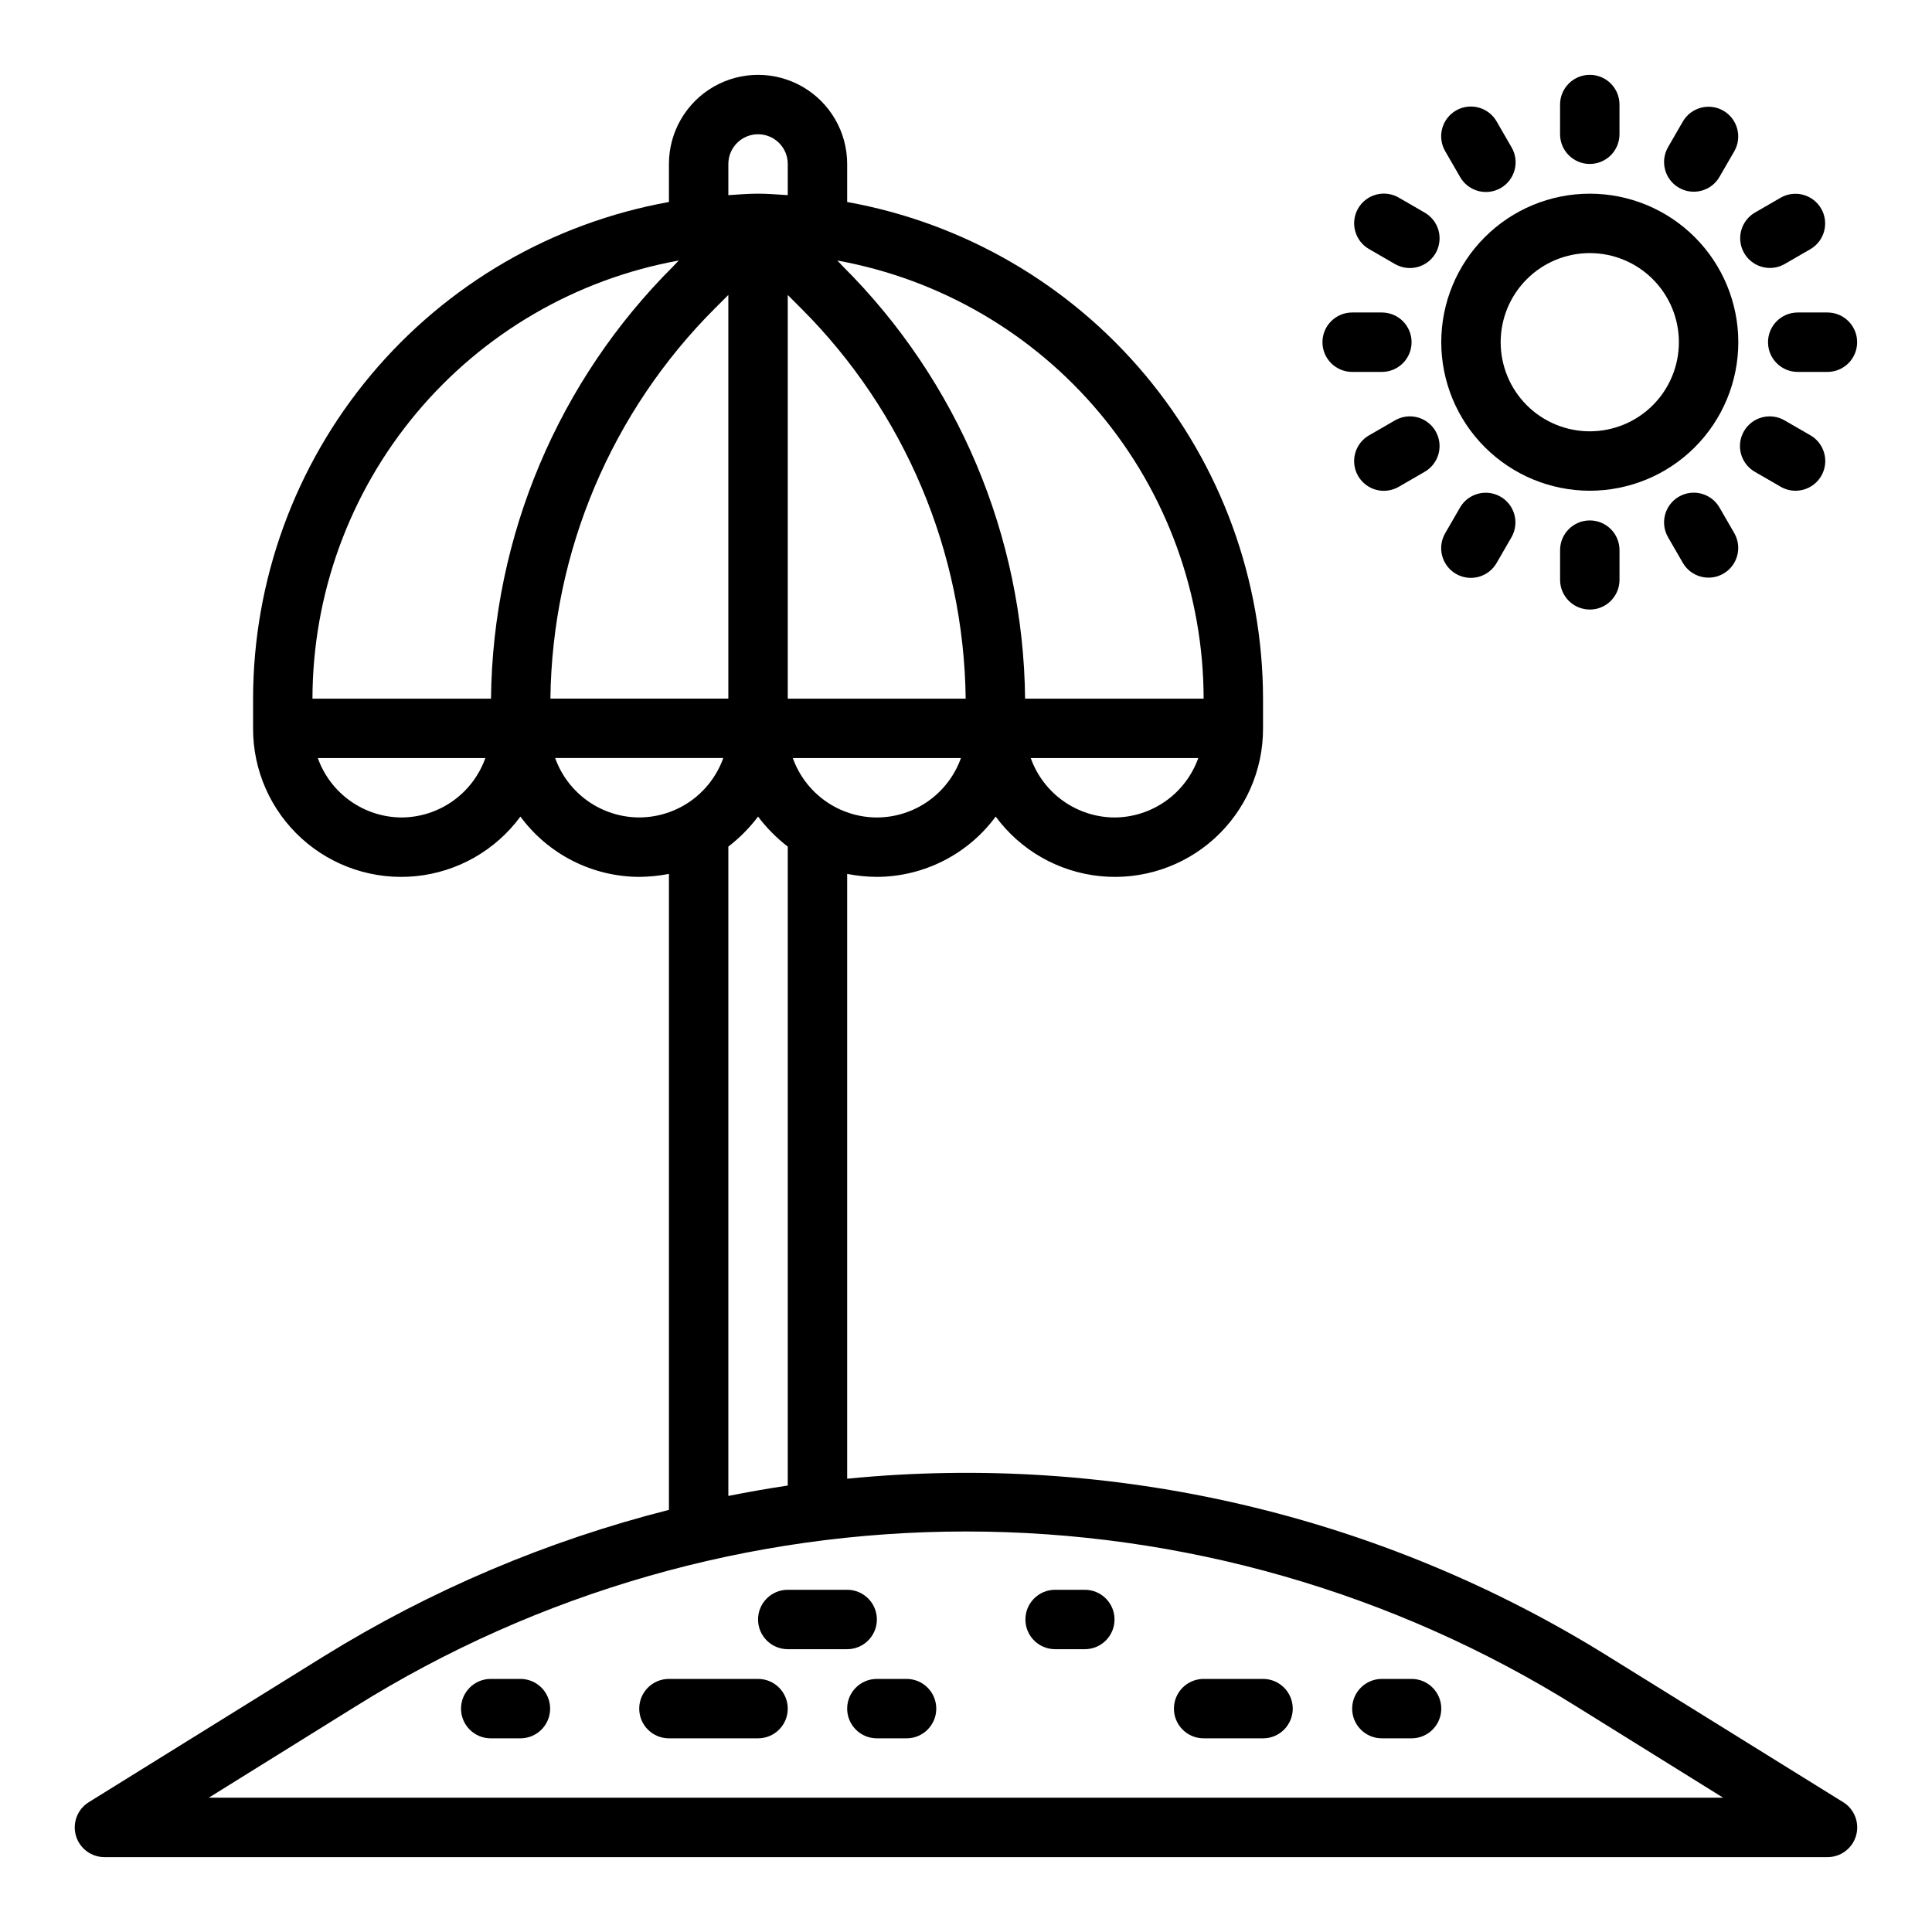 <?xml version="1.0" encoding="UTF-8"?>
<!-- The Best Svg Icon site in the world: iconSvg.co, Visit us! https://iconsvg.co -->
<svg fill="#000000" width="800px" height="800px" version="1.1" viewBox="144 144 512 512" xmlns="http://www.w3.org/2000/svg">
 <g>
  <path d="m565.31 187.45c-4.348 0-7.875-3.523-7.875-7.871v-7.871c0-4.348 3.527-7.875 7.875-7.875s7.871 3.527 7.871 7.875v7.871c0 2.086-0.828 4.09-2.305 5.566-1.477 1.477-3.481 2.305-5.566 2.305z"/>
  <path d="m619.84 274.05c-1.383 0.004-2.738-0.363-3.934-1.055l-6.816-3.938h-0.004c-1.82-1.035-3.156-2.758-3.703-4.781-0.551-2.023-0.27-4.184 0.777-5.996 1.051-1.816 2.777-3.141 4.805-3.676 2.027-0.535 4.188-0.242 5.996 0.82l6.816 3.938v-0.004c3.086 1.781 4.59 5.414 3.668 8.855-0.922 3.441-4.043 5.836-7.606 5.836z"/>
  <path d="m628.29 242.56h-7.875c-4.348 0-7.871-3.523-7.871-7.871s3.523-7.875 7.871-7.875h7.875c4.348 0 7.871 3.527 7.871 7.875s-3.523 7.871-7.871 7.871z"/>
  <path d="m613.04 215.01c-3.562-0.004-6.68-2.394-7.602-5.836-0.926-3.441 0.582-7.074 3.664-8.855l6.816-3.938h0.004c3.762-2.137 8.543-0.84 10.707 2.91 2.164 3.746 0.895 8.539-2.836 10.727l-6.816 3.938v-0.004c-1.195 0.695-2.555 1.059-3.938 1.059z"/>
  <path d="m632.46 621.6-62.27-38.652c-60.199-37.492-131.1-54.043-201.68-47.074v-160.28c2.594 0.504 5.227 0.77 7.871 0.789 12.434-0.047 24.109-5.973 31.488-15.98 6.582 8.945 16.648 14.684 27.703 15.789 11.051 1.105 22.055-2.527 30.281-9.992 8.223-7.469 12.898-18.07 12.863-29.176v-7.875c-0.039-31.371-11.094-61.738-31.238-85.793-20.141-24.055-48.09-40.273-78.969-45.824v-10.078c0-8.438-4.504-16.234-11.809-20.453-7.309-4.219-16.309-4.219-23.617 0-7.305 4.219-11.809 12.016-11.809 20.453v10.078c-30.879 5.551-58.828 21.77-78.969 45.824-20.145 24.055-31.199 54.422-31.238 85.793v7.875c-0.035 11.105 4.641 21.707 12.863 29.176 8.227 7.465 19.23 11.098 30.281 9.992 11.055-1.105 21.121-6.844 27.703-15.789 7.379 10.008 19.055 15.934 31.488 15.98 2.644-0.02 5.277-0.285 7.871-0.789v168.54c-32.297 8.18-63.145 21.27-91.473 38.809l-62.266 38.652c-2.996 1.855-4.391 5.473-3.422 8.859 0.969 3.383 4.07 5.715 7.594 5.703h456.58c3.519 0.012 6.621-2.32 7.59-5.703 0.973-3.387-0.426-7.004-3.418-8.859zm-256.08-260.96c-4.883-0.012-9.641-1.531-13.629-4.348-3.984-2.82-7.008-6.797-8.648-11.395h44.555c-1.641 4.598-4.664 8.574-8.648 11.395-3.988 2.816-8.746 4.336-13.629 4.348zm62.977 0c-4.871-0.023-9.613-1.547-13.586-4.367-3.973-2.816-6.981-6.789-8.613-11.375h44.398c-1.637 4.586-4.641 8.559-8.613 11.375-3.973 2.82-8.719 4.344-13.586 4.367zm23.617-31.488h-47.312c-0.453-43.066-17.812-84.227-48.336-114.61l-1.418-1.496h0.004c27.207 4.938 51.82 19.262 69.555 40.477 17.738 21.219 27.469 47.98 27.508 75.633zm-63.055 0h-47.156v-106.98l3.465 3.465c27.539 27.465 43.223 64.625 43.688 103.52zm-62.898-141.7c0-4.348 3.523-7.871 7.871-7.871 4.348 0 7.871 3.523 7.871 7.871v8.266c-2.598-0.156-5.195-0.395-7.871-0.395s-5.273 0.234-7.871 0.395zm15.742 180.9v169.33c-5.273 0.789-10.547 1.73-15.742 2.754v-172.08c2.969-2.285 5.613-4.957 7.871-7.949 2.258 2.992 4.902 5.664 7.871 7.949zm-102.34-7.715c-4.871-0.023-9.613-1.547-13.586-4.367-3.973-2.816-6.981-6.789-8.613-11.375h44.398c-1.633 4.586-4.641 8.559-8.613 11.375-3.973 2.82-8.715 4.344-13.586 4.367zm23.695-31.488h-47.312c0.039-27.652 9.77-54.414 27.508-75.633 17.734-21.215 42.348-35.539 69.555-40.477l-1.418 1.496h0.004c-30.523 30.387-47.883 71.547-48.336 114.61zm59.434-103.52 3.465-3.465v106.98h-47.156c0.469-38.891 16.152-76.051 43.691-103.52zm-20.152 135c-4.883-0.012-9.641-1.531-13.629-4.348-3.984-2.82-7.008-6.797-8.648-11.395h44.555c-1.641 4.598-4.664 8.574-8.648 11.395-3.988 2.816-8.746 4.336-13.629 4.348zm-114.07 259.78 38.73-24.09v0.004c48.551-30.363 104.66-46.465 161.93-46.465 57.262 0 113.38 16.102 161.93 46.465l38.73 24.086z"/>
  <path d="m344.89 588.93h-23.617c-4.348 0-7.871 3.527-7.871 7.875 0 4.348 3.523 7.871 7.871 7.871h23.617c4.348 0 7.871-3.523 7.871-7.871 0-4.348-3.523-7.875-7.871-7.875z"/>
  <path d="m431.49 565.31h-7.875c-4.348 0-7.871 3.523-7.871 7.871s3.523 7.871 7.871 7.871h7.875c4.348 0 7.871-3.523 7.871-7.871s-3.523-7.871-7.871-7.871z"/>
  <path d="m384.25 588.93h-7.871c-4.348 0-7.871 3.527-7.871 7.875 0 4.348 3.523 7.871 7.871 7.871h7.871c4.348 0 7.871-3.523 7.871-7.871 0-4.348-3.523-7.875-7.871-7.875z"/>
  <path d="m281.92 588.93h-7.871c-4.348 0-7.871 3.527-7.871 7.875 0 4.348 3.523 7.871 7.871 7.871h7.871c4.348 0 7.871-3.523 7.871-7.871 0-4.348-3.523-7.875-7.871-7.875z"/>
  <path d="m518.08 588.93h-7.871c-4.348 0-7.871 3.527-7.871 7.875 0 4.348 3.523 7.871 7.871 7.871h7.871c4.348 0 7.871-3.523 7.871-7.871 0-4.348-3.523-7.875-7.871-7.875z"/>
  <path d="m478.72 588.93h-15.742c-4.348 0-7.875 3.527-7.875 7.875 0 4.348 3.527 7.871 7.875 7.871h15.742c4.348 0 7.871-3.523 7.871-7.871 0-4.348-3.523-7.875-7.871-7.875z"/>
  <path d="m376.38 573.18c0-2.09-0.828-4.09-2.305-5.566-1.477-1.477-3.481-2.305-5.566-2.305h-15.746c-4.348 0-7.871 3.523-7.871 7.871s3.523 7.871 7.871 7.871h15.746c2.086 0 4.09-0.828 5.566-2.305s2.305-3.481 2.305-5.566z"/>
  <path d="m565.31 274.05c10.438 0 20.449-4.148 27.832-11.527 7.379-7.383 11.527-17.395 11.527-27.832 0-10.441-4.148-20.453-11.527-27.832-7.383-7.383-17.395-11.531-27.832-11.531-10.441 0-20.453 4.148-27.832 11.531-7.383 7.379-11.531 17.391-11.531 27.832 0.016 10.434 4.164 20.438 11.543 27.816 7.379 7.379 17.383 11.531 27.82 11.543zm0-62.977c6.262 0 12.27 2.488 16.699 6.918 4.426 4.426 6.914 10.434 6.914 16.699 0 6.262-2.488 12.27-6.914 16.699-4.43 4.426-10.438 6.914-16.699 6.914-6.266 0-12.273-2.488-16.699-6.914-4.43-4.43-6.918-10.438-6.918-16.699 0-6.266 2.488-12.273 6.918-16.699 4.426-4.43 10.434-6.918 16.699-6.918z"/>
  <path d="m530.94 190.9c1.035 1.824 2.758 3.156 4.781 3.707 2.023 0.547 4.184 0.266 6-0.781 1.812-1.047 3.137-2.777 3.672-4.805 0.535-2.027 0.242-4.184-0.82-5.992l-3.938-6.816 0.004-0.004c-1.035-1.82-2.758-3.156-4.781-3.703-2.023-0.551-4.184-0.27-6 0.777-1.816 1.051-3.137 2.777-3.672 4.805-0.539 2.027-0.242 4.188 0.816 5.996z"/>
  <path d="m506.84 210.02 6.809 3.938 0.004-0.004c1.809 1.062 3.965 1.355 5.992 0.82 2.027-0.535 3.758-1.859 4.805-3.672 1.047-1.816 1.328-3.977 0.781-6-0.551-2.023-1.887-3.746-3.707-4.781l-6.809-3.938c-1.809-1.059-3.969-1.355-5.996-0.816-2.027 0.535-3.754 1.855-4.805 3.672-1.047 1.816-1.328 3.977-0.777 6 0.547 2.023 1.883 3.746 3.703 4.781z"/>
  <path d="m502.34 242.56h7.871c4.348 0 7.871-3.523 7.871-7.871s-3.523-7.875-7.871-7.875h-7.871c-4.348 0-7.875 3.527-7.875 7.875s3.527 7.871 7.875 7.871z"/>
  <path d="m513.65 255.42-6.809 3.938-0.004-0.004c-1.82 1.039-3.156 2.758-3.703 4.781-0.551 2.023-0.27 4.184 0.777 6 1.051 1.816 2.777 3.137 4.805 3.676 2.027 0.535 4.188 0.238 5.996-0.82l6.809-3.938c1.82-1.035 3.156-2.758 3.707-4.781 0.547-2.023 0.266-4.184-0.781-5.996-1.047-1.816-2.777-3.141-4.805-3.676-2.027-0.535-4.184-0.242-5.992 0.82z"/>
  <path d="m530.94 278.47-3.938 6.816v0.004c-1.059 1.809-1.355 3.965-0.816 5.992 0.535 2.027 1.855 3.758 3.672 4.805 1.816 1.047 3.977 1.328 6 0.781 2.023-0.551 3.746-1.887 4.781-3.707l3.938-6.816h-0.004c2.141-3.762 0.844-8.547-2.906-10.711-3.746-2.164-8.539-0.895-10.727 2.836z"/>
  <path d="m557.44 289.79v7.875c0 4.348 3.527 7.871 7.875 7.871s7.871-3.523 7.871-7.871v-7.875c0-4.348-3.523-7.871-7.871-7.871s-7.875 3.523-7.875 7.871z"/>
  <path d="m588.93 275.62c-3.762 2.172-5.055 6.988-2.879 10.754l3.938 6.816h-0.004c2.191 3.734 6.981 5 10.73 2.836 3.746-2.164 5.043-6.945 2.906-10.707l-3.938-6.816v-0.004c-2.172-3.762-6.988-5.055-10.754-2.879z"/>
  <path d="m588.93 193.75c3.766 2.176 8.582 0.887 10.754-2.879l3.938-6.816c2.137-3.762 0.84-8.547-2.906-10.711-3.75-2.164-8.539-0.895-10.73 2.836l-3.938 6.816 0.004 0.004c-2.176 3.762-0.883 8.578 2.879 10.75z"/>
 </g>
</svg>